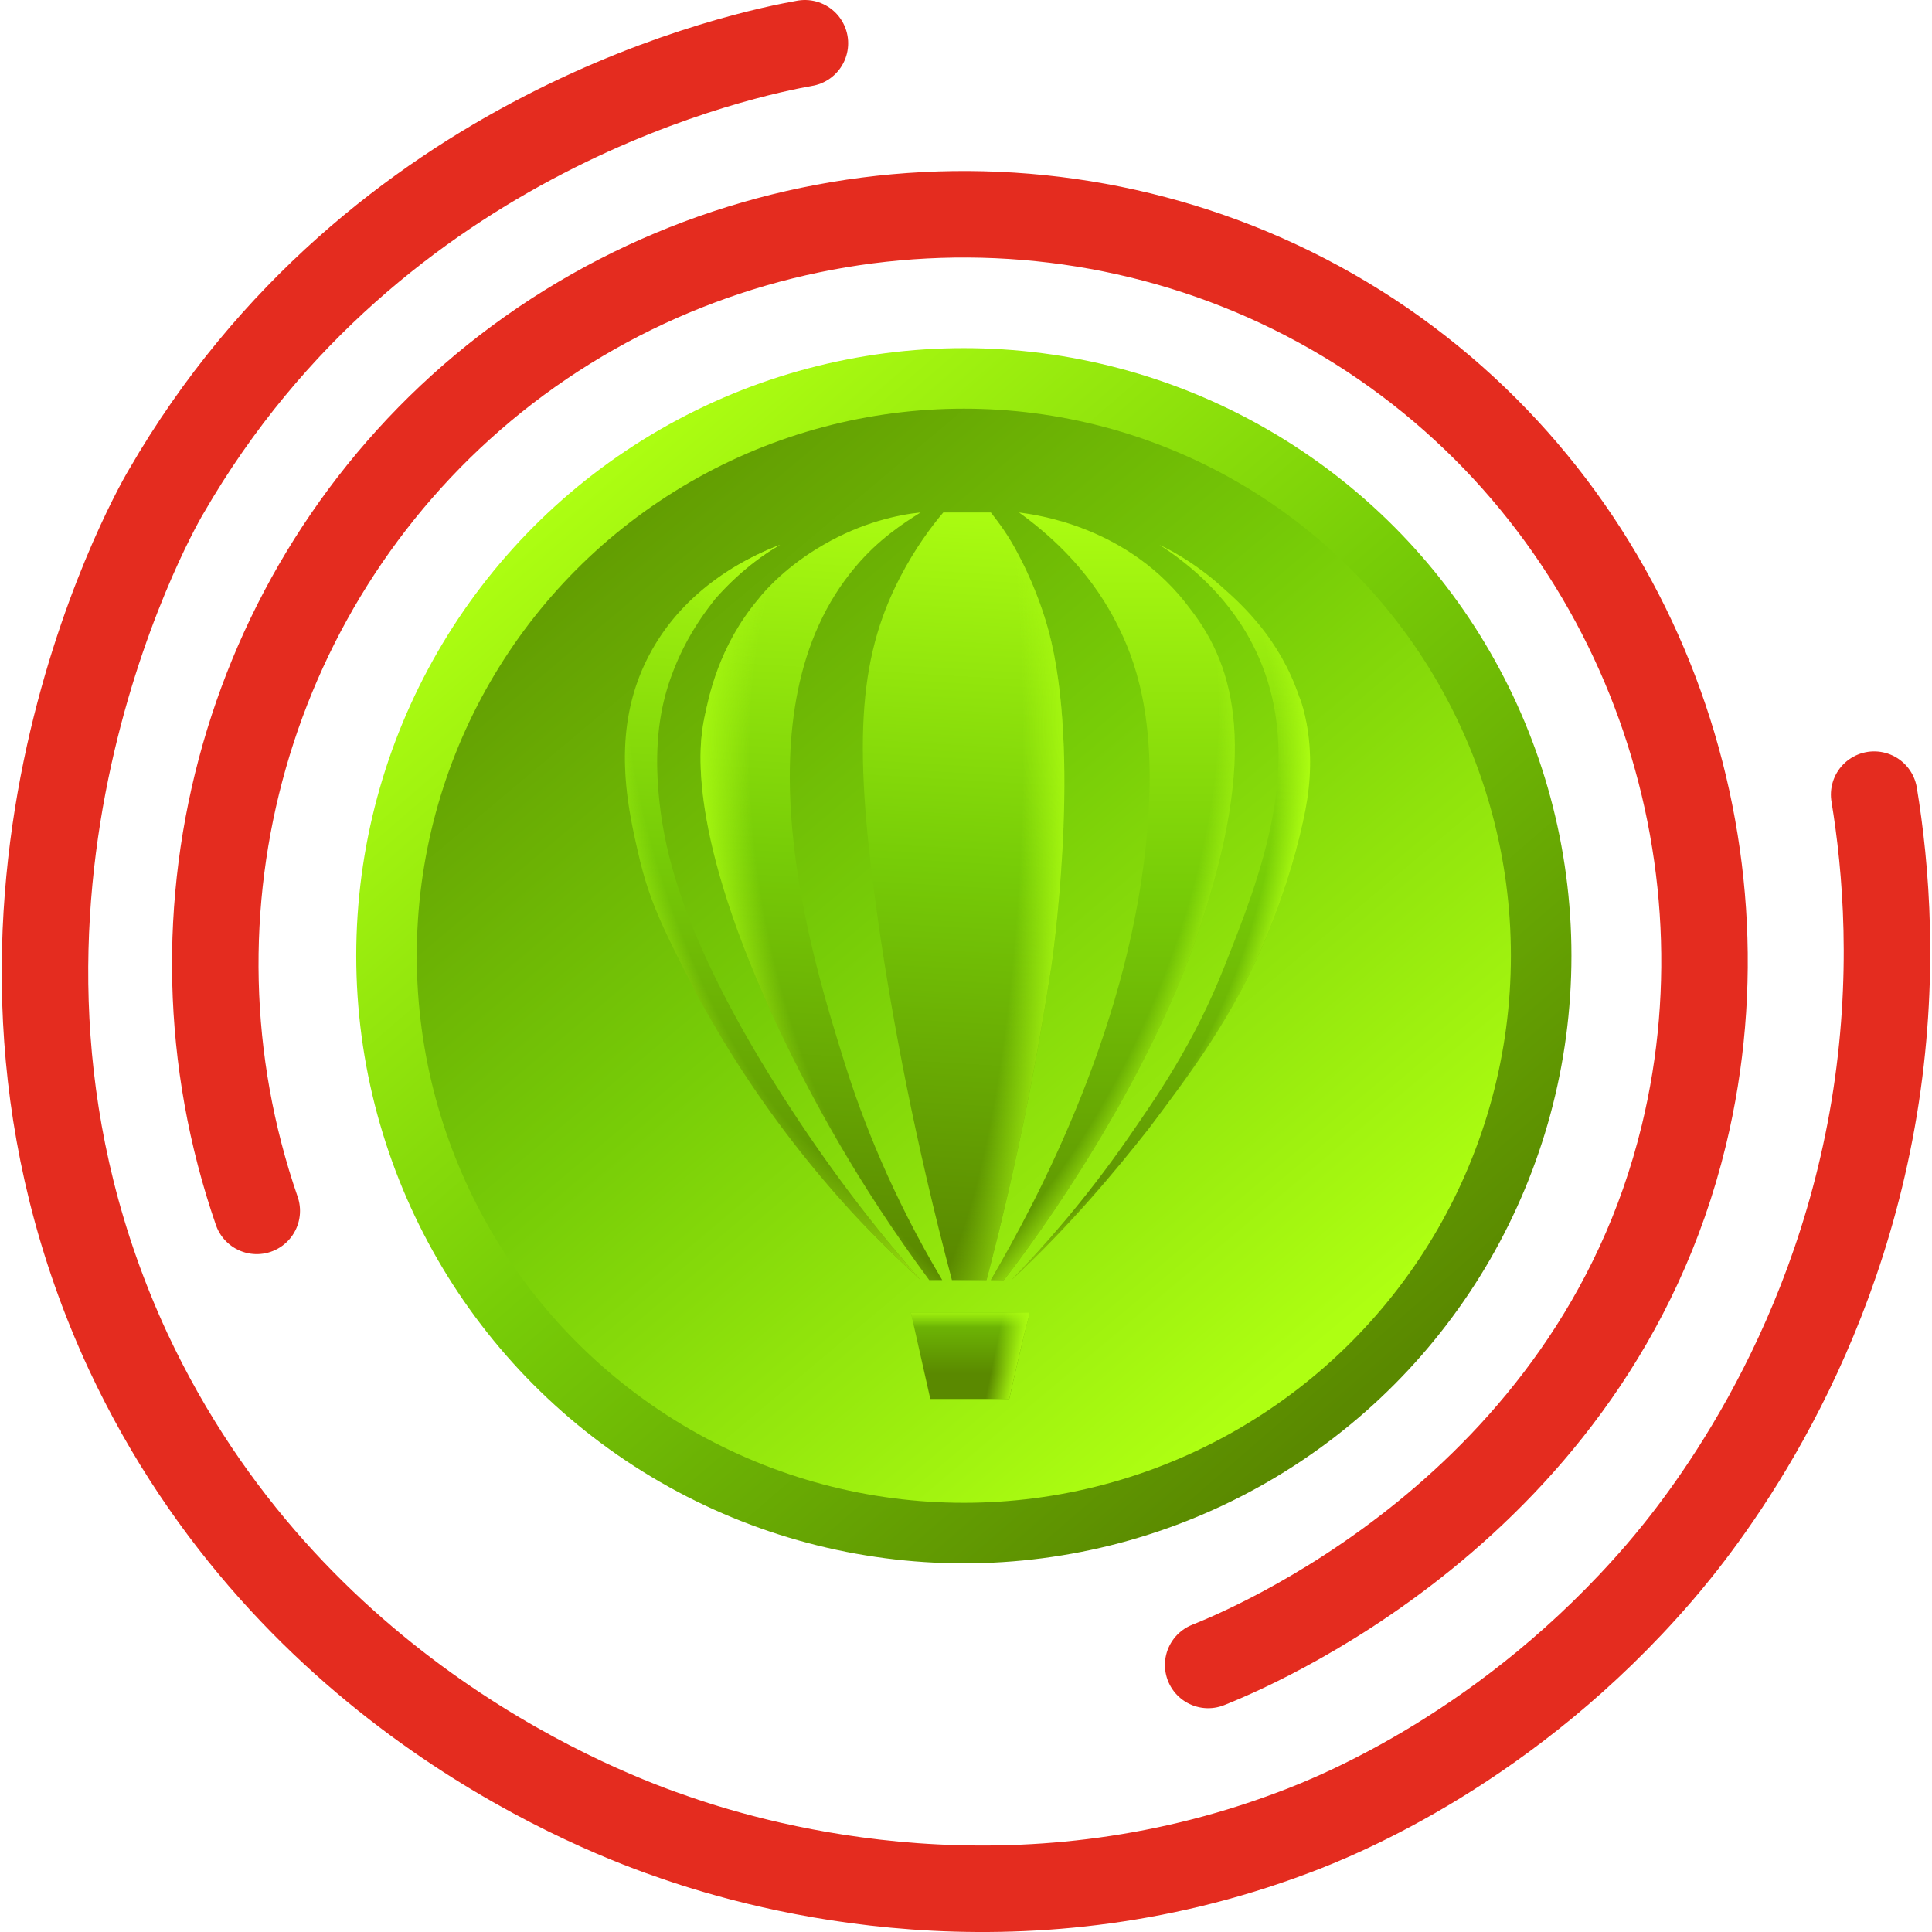 <svg xmlns="http://www.w3.org/2000/svg" viewBox="0 0 178.38 178.7" width="30" height="30"><defs><linearGradient id="a" x1="51.61" y1="943.2" x2="124.81" y2="1027.8" gradientTransform="translate(0 -898)" gradientUnits="userSpaceOnUse"><stop offset="0" stop-color="#aeff12"/><stop offset=".49" stop-color="#77cc07"/><stop offset="1" stop-color="#5a8900"/></linearGradient><linearGradient id="b" x1="120.43" y1="1023.82" x2="44.83" y2="933.83" gradientTransform="translate(0 -898)" gradientUnits="userSpaceOnUse"><stop offset="0" stop-color="#aeff12"/><stop offset=".49" stop-color="#77cc07"/><stop offset="1" stop-color="#5a8900"/></linearGradient><linearGradient id="c" x1="74.24" y1="942.14" x2="70.04" y2="1013.54" gradientTransform="translate(0 -898)" gradientUnits="userSpaceOnUse"><stop offset="0" stop-color="#aeff12"/><stop offset=".49" stop-color="#77cc07"/><stop offset="1" stop-color="#5a8900"/></linearGradient><linearGradient id="d" x1="78.73" y1="942.41" x2="74.53" y2="1013.81" gradientTransform="translate(0 -898)" gradientUnits="userSpaceOnUse"><stop offset="0" stop-color="#aeff12"/><stop offset=".49" stop-color="#77cc07"/><stop offset="1" stop-color="#5a8900"/></linearGradient><linearGradient id="e" x1="90.53" y1="943.1" x2="86.33" y2="1014.5" gradientTransform="translate(0 -898)" gradientUnits="userSpaceOnUse"><stop offset="0" stop-color="#aeff12"/><stop offset=".49" stop-color="#77cc07"/><stop offset="1" stop-color="#5a8900"/></linearGradient><linearGradient id="f" x1="110.06" y1="944.25" x2="105.86" y2="1015.65" gradientTransform="translate(0 -898)" gradientUnits="userSpaceOnUse"><stop offset="0" stop-color="#aeff12"/><stop offset=".49" stop-color="#77cc07"/><stop offset="1" stop-color="#5a8900"/></linearGradient><linearGradient id="g" x1="102.77" y1="943.5" x2="102.77" y2="1019.03" gradientTransform="translate(0 -898)" gradientUnits="userSpaceOnUse"><stop offset="0" stop-color="#aeff12"/><stop offset=".49" stop-color="#77cc07"/><stop offset="1" stop-color="#5a8900"/></linearGradient><linearGradient id="h" x1="89.59" y1="1011.6" x2="89.59" y2="1025.1" gradientTransform="translate(0 -898)" gradientUnits="userSpaceOnUse"><stop offset="0" stop-color="#aeff12"/><stop offset=".49" stop-color="#77cc07"/><stop offset="1" stop-color="#5a8900"/></linearGradient><linearGradient id="n" x1="89.59" y1="1023.1" x2="89.59" y2="1019.05" gradientTransform="translate(0 -898)" gradientUnits="userSpaceOnUse"><stop offset=".58" stop-color="#aafb11" stop-opacity="0"/><stop offset="1" stop-color="#aafb11"/></linearGradient><linearGradient id="o" x1="88.81" y1="1023.05" x2="94.58" y2="1024.25" gradientTransform="translate(0 -898)" gradientUnits="userSpaceOnUse"><stop offset=".51" stop-color="#aafb11" stop-opacity="0"/><stop offset=".92" stop-color="#aafb11"/></linearGradient><radialGradient id="i" cx="123.72" cy="243.98" fx="123.72" fy="243.98" r="13.34" gradientTransform="matrix(.999 .044 -.221 4.965 15.89 -1138.81)" gradientUnits="userSpaceOnUse"><stop offset=".65" stop-color="#aafb11" stop-opacity="0"/><stop offset="1" stop-color="#aafb11"/></radialGradient><radialGradient id="j" cx="301.42" cy="126.29" fx="301.42" fy="126.29" r="31.06" gradientTransform="rotate(24.99 557.7 -322.3)scale(1 1.96)" gradientUnits="userSpaceOnUse"><stop offset=".73" stop-color="#aafb11" stop-opacity="0"/><stop offset=".84" stop-color="#aafb11"/></radialGradient><radialGradient id="k" cx="-350.19" cy="535.33" fx="-350.19" fy="535.33" r="16.95" gradientTransform="rotate(-20.37 -4679.64 -273.22)scale(1 3.2)" gradientUnits="userSpaceOnUse"><stop offset=".51" stop-color="#aafb11" stop-opacity="0"/><stop offset=".78" stop-color="#aafb11"/></radialGradient><radialGradient id="l" cx="-97.78" cy="653.33" fx="-97.78" fy="653.33" r="27" gradientTransform="matrix(.984 -.178 .37 2.047 -55.6 -1274.02)" gradientUnits="userSpaceOnUse"><stop offset=".73" stop-color="#aafb11" stop-opacity="0"/><stop offset=".92" stop-color="#aafb11"/></radialGradient><radialGradient id="m" cx="298.97" cy="214.56" fx="298.97" fy="214.56" r="25.95" gradientTransform="rotate(20.66 983.97 -335.77)scale(1 1.72)" gradientUnits="userSpaceOnUse"><stop offset=".82" stop-color="#aafb11" stop-opacity="0"/><stop offset=".92" stop-color="#aafb11"/></radialGradient></defs><circle cx="88.99" cy="88.4" r="56.2" fill="url(#a)"/><circle cx="88.99" cy="88.4" r="50.6" fill="url(#b)"/><path d="M74.29 4c-5.1.9-39.7 7.9-59.1 41.5-1.5 2.5-22 39.6-3.5 79.5 14.9 31.9 44.2 42.8 50.7 45 8.4 2.9 31.4 9.2 57.1-.5 4.3-1.6 20-8 33.8-24 3.7-4.3 16-19.5 19.9-43 2-12.1 1.1-22.3 0-29" fill="none" stroke="#e42c1f" stroke-linecap="round" stroke-miterlimit="10" stroke-width="8"/><path d="M23.59 112c-9.6-27.8-.8-58.7 22-77 23.1-18.5 56-20.4 81-4 24.9 16.4 35.6 46.8 29 74-8.4 34.7-41 47.8-44 49" fill="none" stroke="#e42c1f" stroke-linecap="round" stroke-miterlimit="10" stroke-width="8"/><path d="M84.99 118.4c-1.8-1.7-4.3-4-7-7a100 100 0 0 1-14-20c-2.6-5.1-4-7.8-5-12-1.1-4.7-2.8-12 1-19 3.4-6.3 9.4-9 12-10-1.6.9-3.8 2.5-6 5-.6.8-2.6 3.2-4 7-1.2 3.2-1.8 7.2-1 13 .5 3.3 1.8 10.7 10 24 3.1 5 7.6 11.7 14 19" fill="url(#c)"/><path d="M84.99 47.4c-1.6 1-3.9 2.5-6 5-11.3 13.3-4 36.4-1 46 1.6 5.1 4.3 12.1 9 20h-1.2c-6.6-8.9-10.9-16.9-13.8-23-8.7-18.4-7.5-26.6-7-29 .4-1.9 1.3-6.6 5-11 .7-.9 2.7-3.1 6-5 3.6-2.1 7-2.8 9-3" fill="url(#d)"/><path d="M87.09 47.4h4.4c.7.9 1.7 2.2 2.6 4 0 0 2 3.6 3 8 2.7 11.7 0 30 0 30-1.2 7.8-3 17.6-6 29h-3.2c-3.4-12.8-5.5-24-6.8-33-2.3-16.1-2-24.3 2-32 1.4-2.7 2.9-4.7 4-6" fill="url(#e)"/><path d="M107.09 50.4c2.8 1.8 6.7 5 9 10 4.6 9.9.3 20.7-3 29-2.8 7.1-6.3 12.1-9 16-3.9 5.6-7.7 9.9-10.7 13 5.6-5.2 9.7-10.2 12.7-14 3.9-5.2 7.8-10.3 11-18 1.8-4.4 2.9-8.4 3.5-11.5.5-2.6.6-5.3.1-8-.2-1-.4-1.8-.7-2.5-1.8-5.3-5.2-8.4-7-10-2.2-2-4.4-3.3-5.9-4" fill="url(#f)"/><path d="M94.09 47.4c1.4.2 10.2 1.2 15.9 9 4.1 5.3 6.3 13.2.7 29.8-4.9 14.4-14.7 28-18 32.2h-1.2c4.4-7.6 13.1-23.9 14.5-42 .8-10-1.1-15.4-3-19-2.6-5-6.4-8.2-8.9-10" fill="url(#g)"/><path d="M93.19 129.4h-7.3l-1.8-8h11c-.7 2.7-1.3 5.3-1.9 8" fill="url(#h)"/><path d="M87.09 47.4h4.4c.7.9 1.7 2.2 2.6 4 0 0 2 3.6 3 8 2.7 11.7 0 30 0 30-1.2 7.8-3 17.6-6 29h-3.2c-3.4-12.8-5.5-24-6.8-33-2.3-16.1-2-24.3 2-32 1.4-2.7 2.9-4.7 4-6" fill="url(#i)"/><path d="M94.09 47.4c1.4.2 10.2 1.2 15.9 9 4.1 5.3 6.3 13.2.7 29.8-4.9 14.4-14.7 28-18 32.2h-1.2c4.4-7.6 13.1-23.9 14.5-42 .8-10-1.1-15.4-3-19-2.6-5-6.4-8.2-8.9-10" fill="url(#j)"/><path d="M84.99 118.4c-1.8-1.7-4.3-4-7-7a100 100 0 0 1-14-20c-2.6-5.1-4-7.8-5-12-1.1-4.7-2.8-12 1-19 3.4-6.3 9.4-9 12-10-1.6.9-3.8 2.5-6 5-.6.8-2.6 3.2-4 7-1.2 3.2-1.8 7.2-1 13 .5 3.3 1.8 10.7 10 24 3.1 5 7.6 11.7 14 19" fill="url(#k)"/><path d="M84.99 47.4c-1.6 1-3.9 2.5-6 5-11.3 13.3-4 36.4-1 46 1.6 5.1 4.3 12.1 9 20h-1.2c-6.6-8.9-10.9-16.9-13.8-23-8.7-18.4-7.5-26.6-7-29 .4-1.9 1.3-6.6 5-11 .7-.9 2.7-3.1 6-5 3.6-2.1 7-2.8 9-3" fill="url(#l)"/><path d="M107.09 50.4c2.8 1.8 6.7 5 9 10 4.6 9.9.3 20.7-3 29-2.8 7.1-6.3 12.1-9 16-3.9 5.6-7.7 9.9-10.7 13 5.6-5.2 9.7-10.2 12.7-14 3.9-5.2 7.8-10.3 11-18 1.8-4.4 2.9-8.4 3.5-11.5.5-2.6.6-5.3.1-8-.2-1-.4-1.8-.7-2.5-1.8-5.3-5.2-8.4-7-10-2.2-2-4.4-3.3-5.9-4" fill="url(#m)"/><path d="M93.19 129.4h-7.3l-1.8-8h11c-.7 2.7-1.3 5.3-1.9 8" fill="url(#n)"/><path d="M93.19 129.4h-7.3l-1.8-8h11c-.7 2.7-1.3 5.3-1.9 8" fill="url(#o)"/></svg>